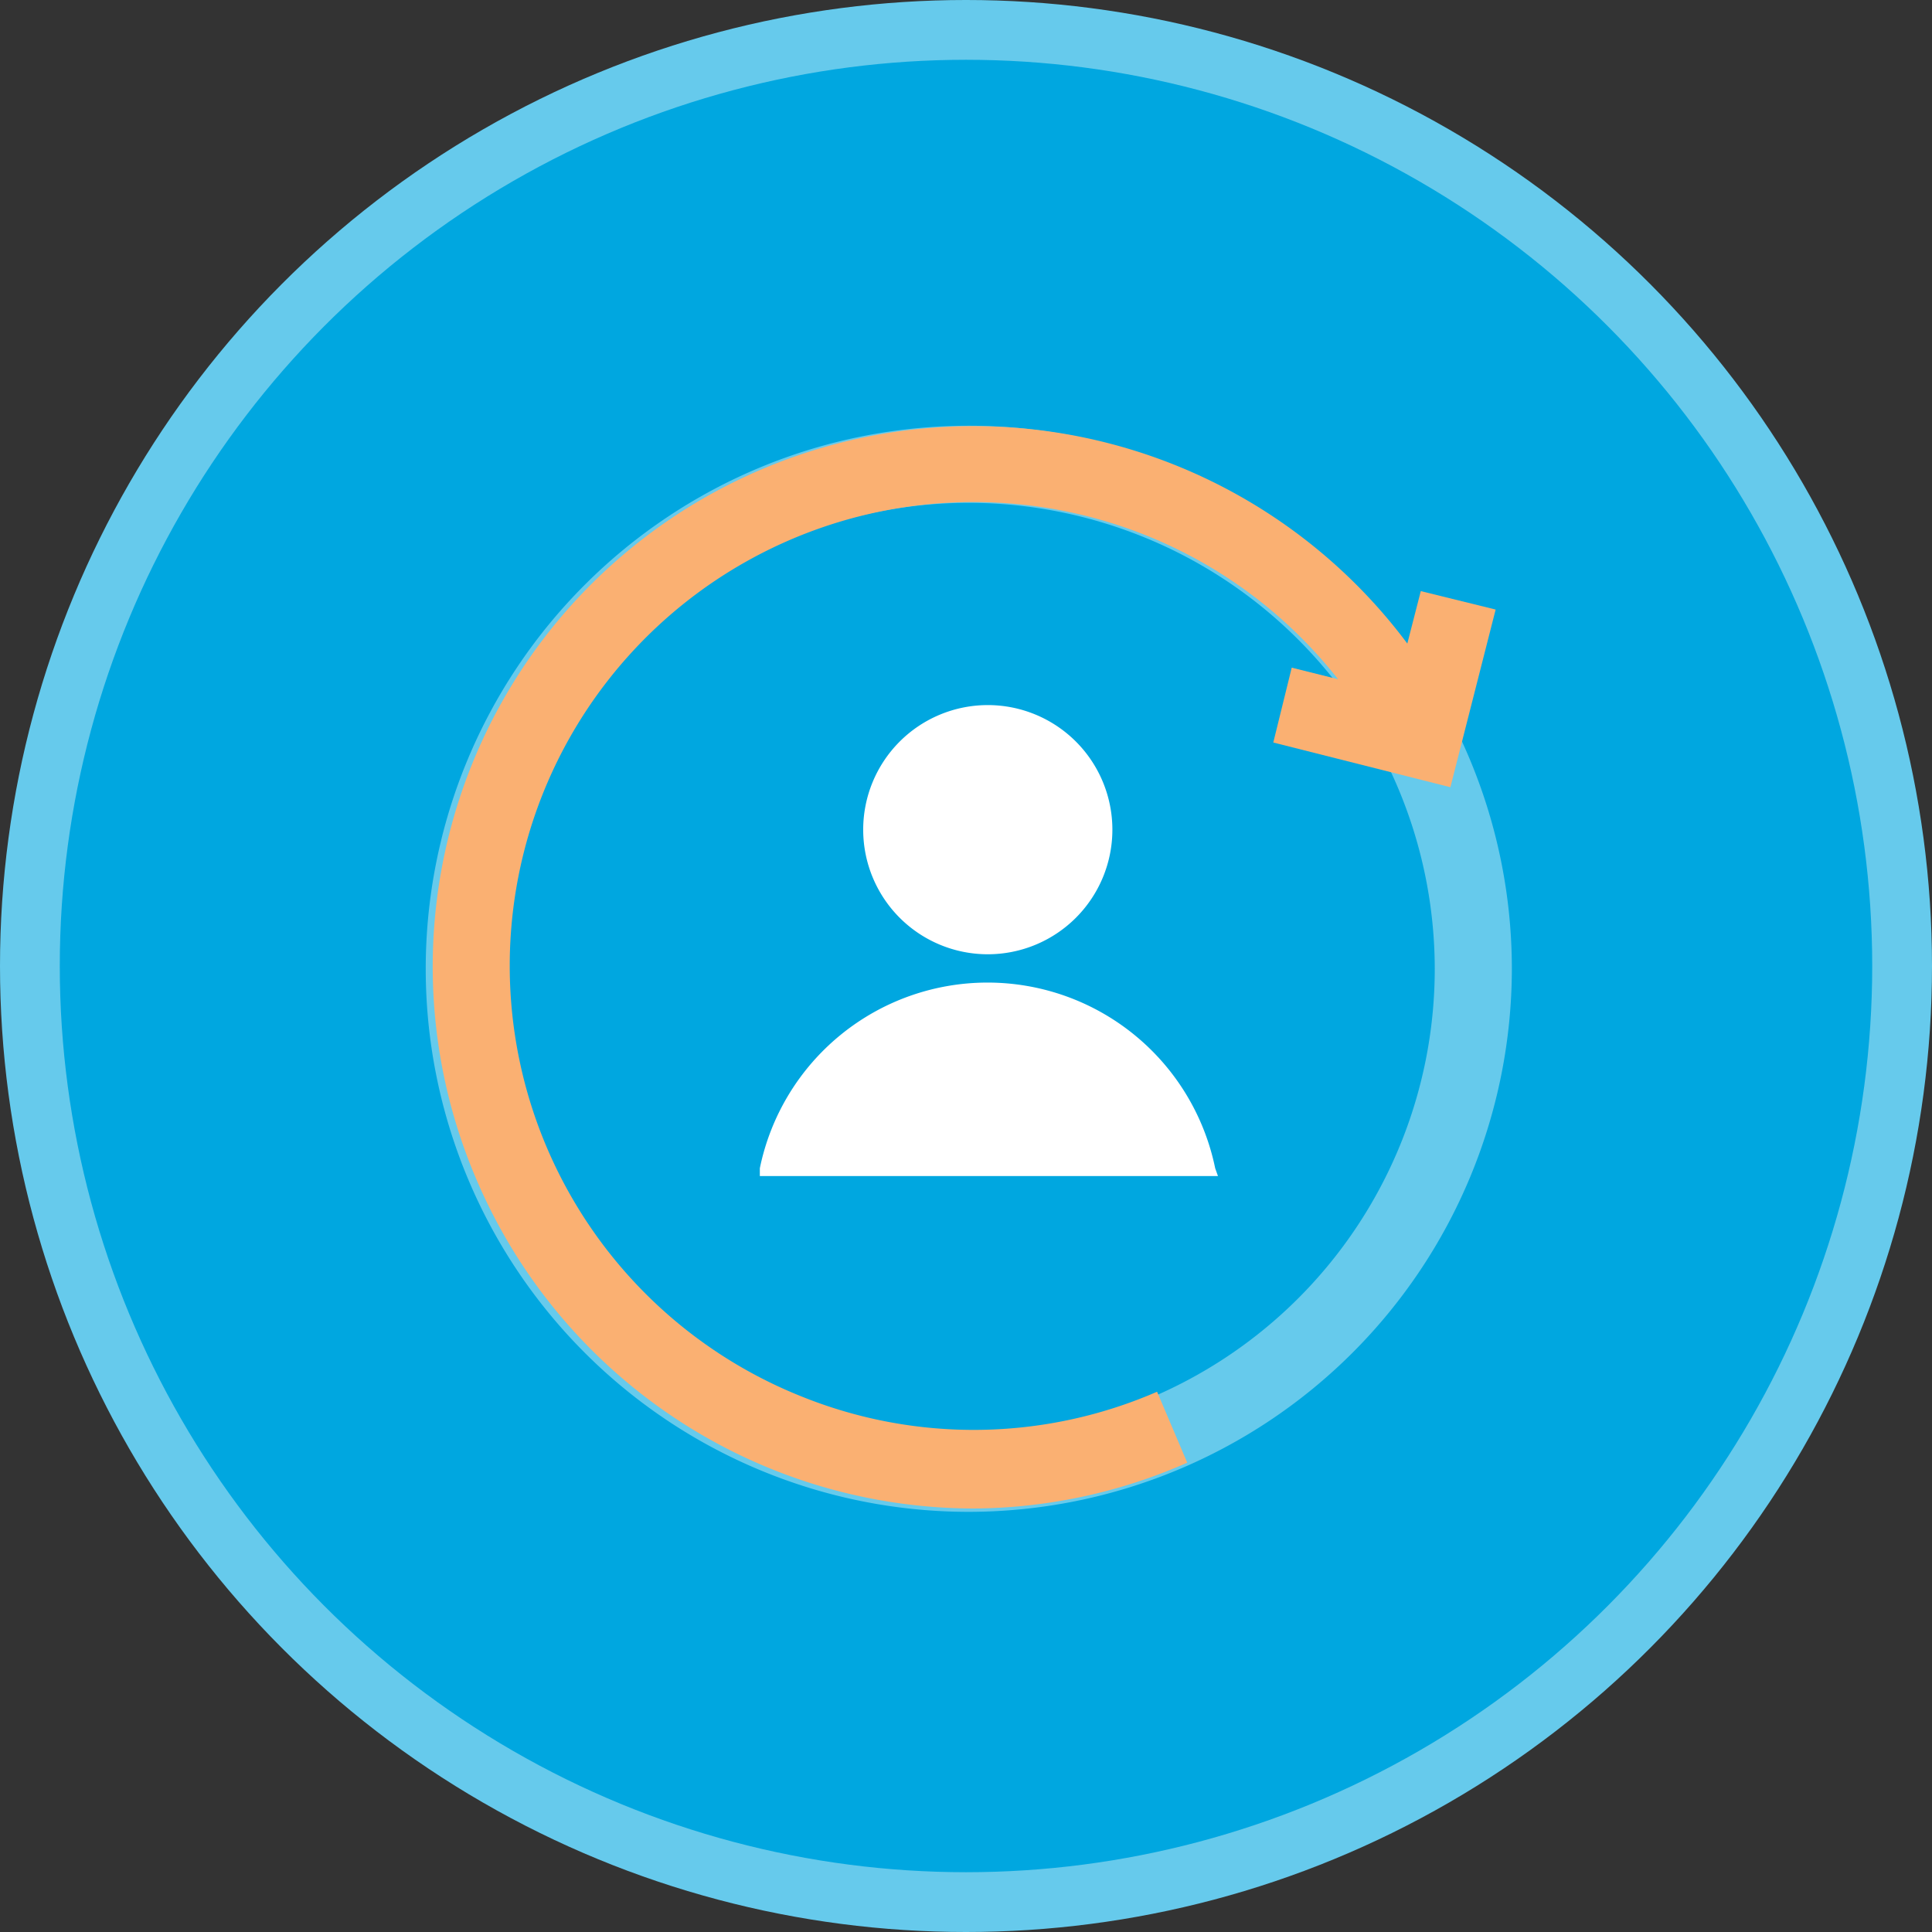 <svg xmlns="http://www.w3.org/2000/svg" viewBox="0 0 34.58 34.58"><rect x="0" y="0" width="34.58" height="34.58" fill="#333333" stroke="none"/><defs><style>.cls-1{fill:#66caec;}.cls-2{fill:#00a7e0;}.cls-3{fill:#fab072;}.cls-4{fill:#fff;}</style></defs><g id="Layer_2" data-name="Layer 2"><g id="Layer_1-2" data-name="Layer 1"><circle class="cls-1" cx="17.29" cy="17.29" r="17.29"/><circle class="cls-2" cx="17.29" cy="17.29" r="16.22"/><circle class="cls-2" cx="17.34" cy="17.34" r="9.03"/><path class="cls-1" d="M17.34,27.06a9.72,9.72,0,1,1,9.72-9.72A9.73,9.73,0,0,1,17.34,27.06ZM17.34,9a8.34,8.34,0,1,0,8.34,8.34A8.35,8.35,0,0,0,17.34,9Z"/><path class="cls-3" d="M17.43,27a9.69,9.69,0,0,1-8.89-5.86A9.67,9.67,0,0,1,13.61,8.41,9.69,9.69,0,0,1,26.05,12.9l-1.23.62A8.3,8.3,0,1,0,14.36,25a8.23,8.23,0,0,0,6.35-.09l.54,1.27A9.58,9.58,0,0,1,17.43,27Z"/><polygon class="cls-3" points="25.96 14.09 22.79 13.29 23.12 11.95 24.96 12.41 25.43 10.58 26.77 10.91 25.96 14.09"/><path class="cls-4" d="M17.67,12.62a2.23,2.23,0,1,0,2.24,2.23A2.23,2.23,0,0,0,17.67,12.62Z"/><path class="cls-4" d="M21.75,20.91a4.16,4.16,0,0,0-8.15,0l0,.14h8.2Z"/></g></g></svg>
